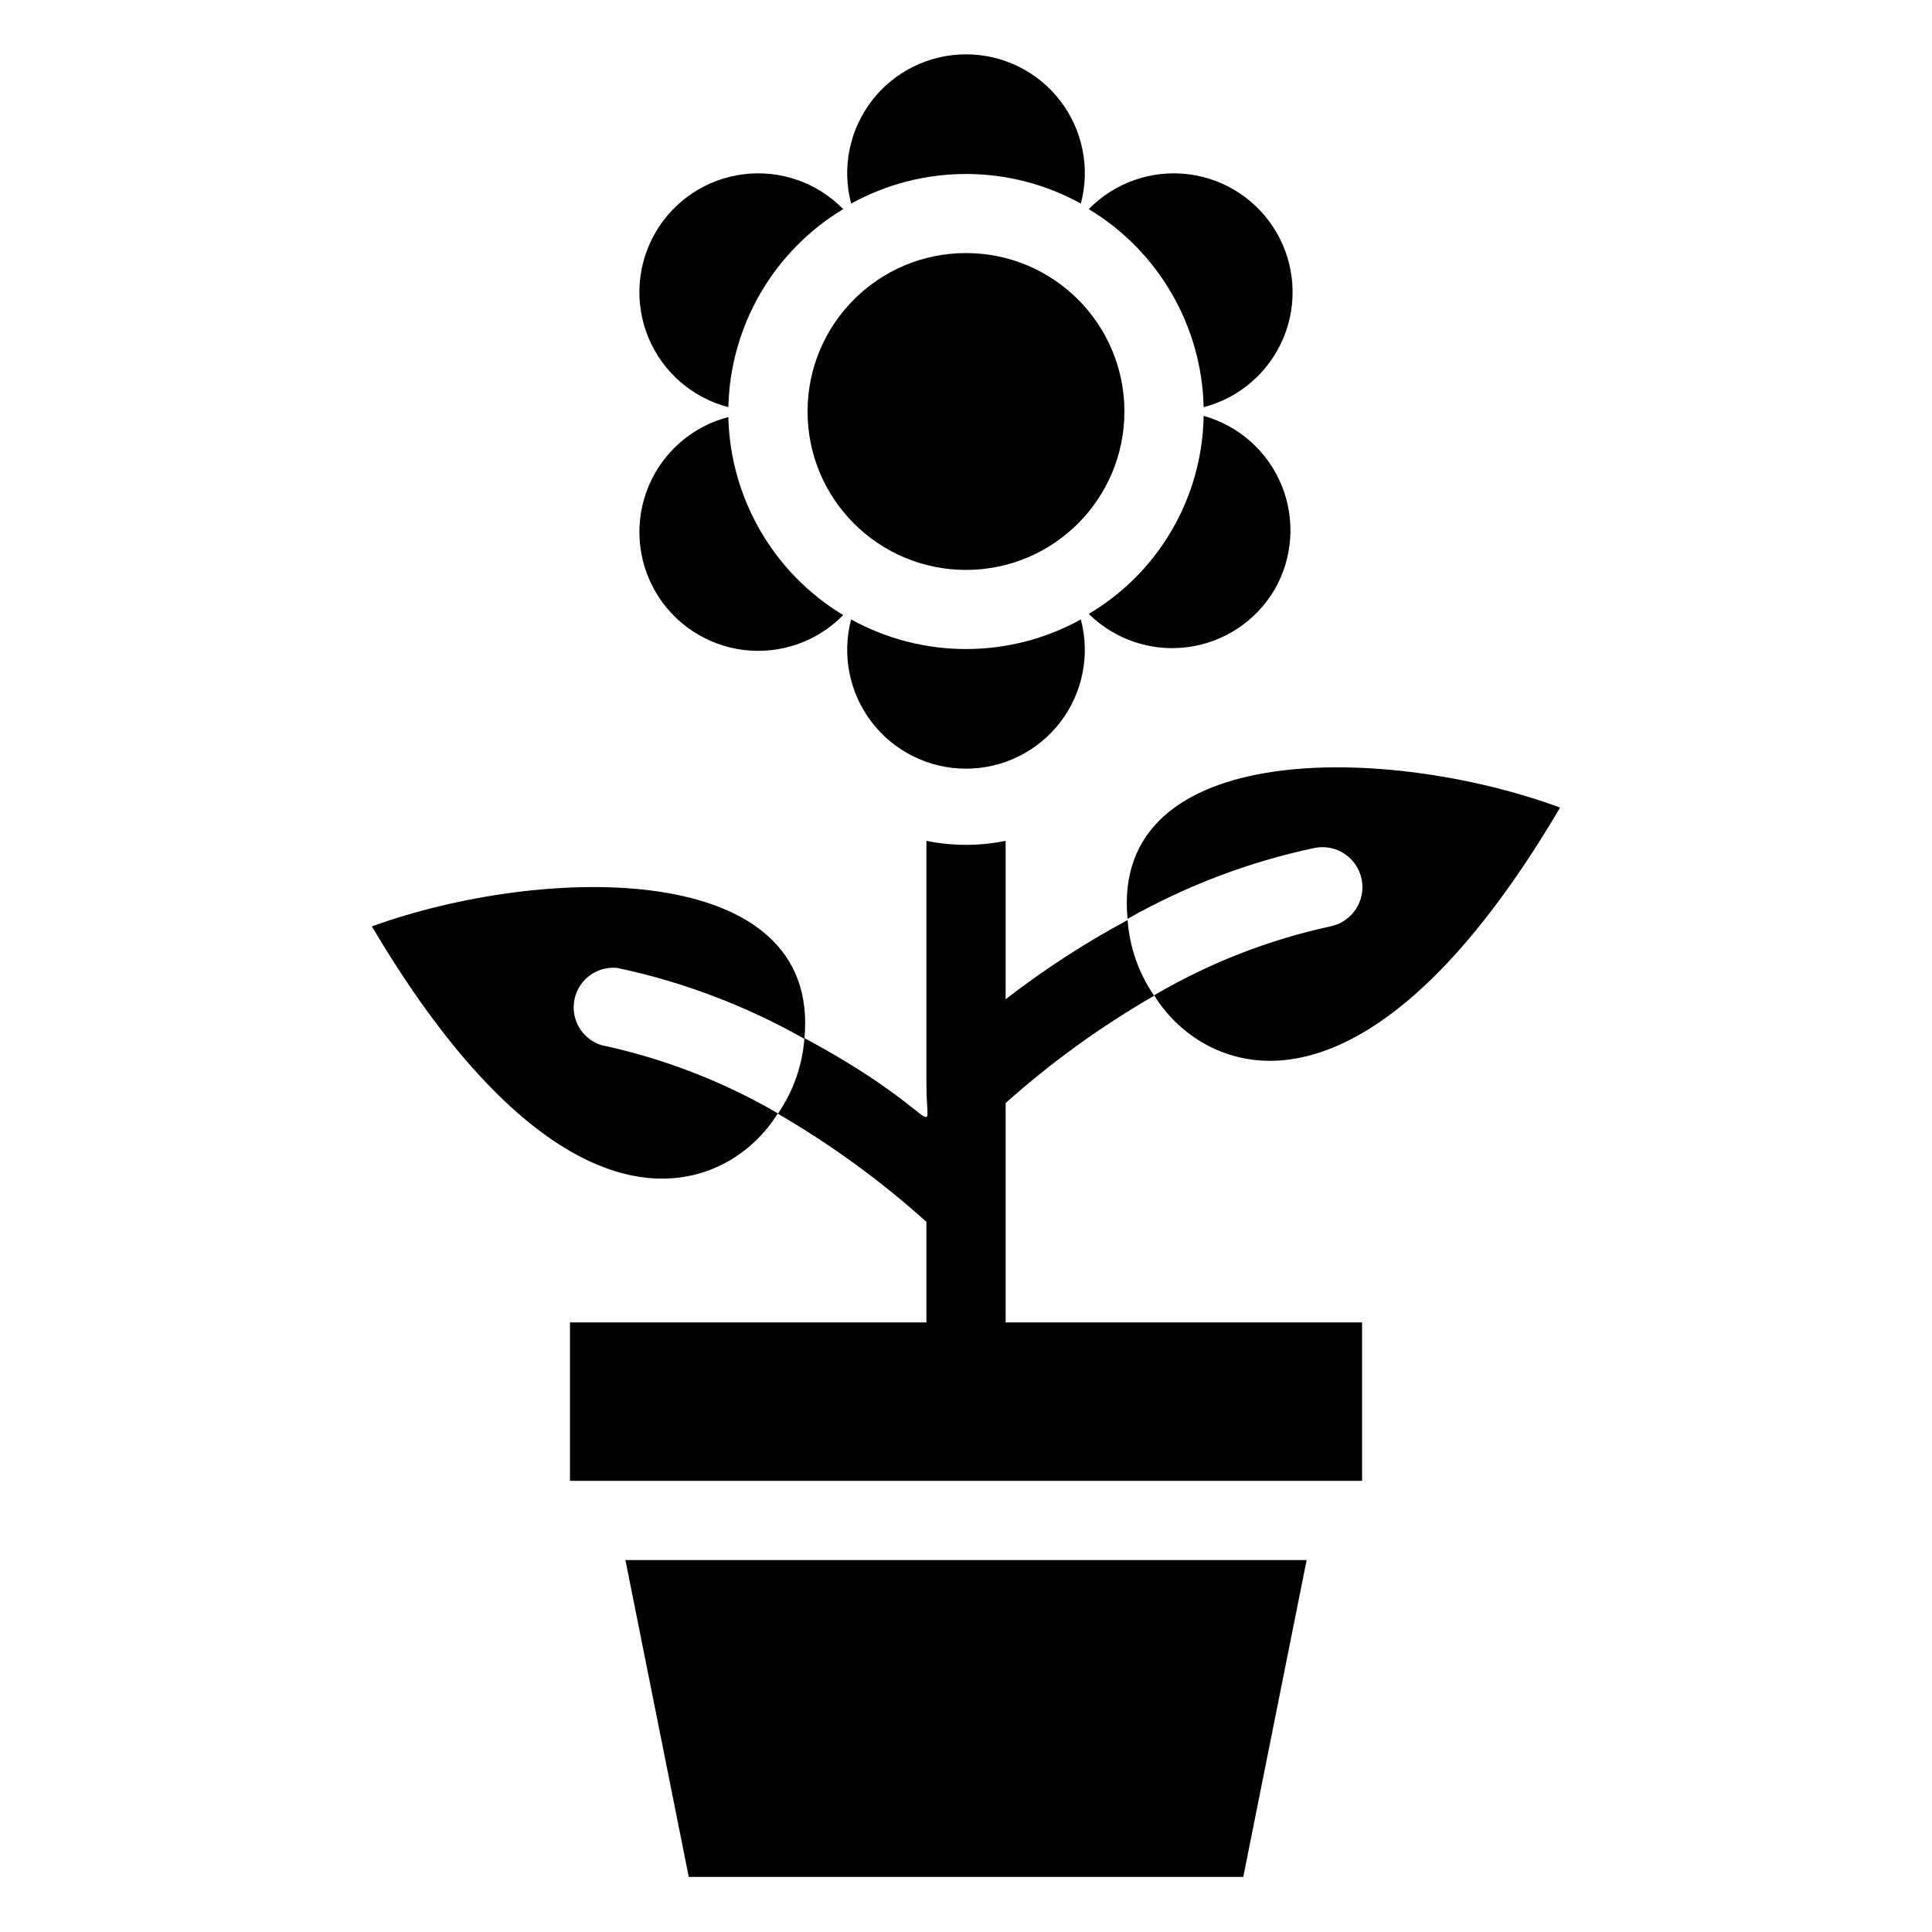 <?xml version="1.0" encoding="UTF-8"?>
<!-- Uploaded to: ICON Repo, www.iconrepo.com, Generator: ICON Repo Mixer Tools -->
<svg fill="#000000" width="800px" height="800px" version="1.1" viewBox="144 144 512 512" xmlns="http://www.w3.org/2000/svg">
 <g>
  <path d="m307.63 400.52c17.379 3.688 34.09 10.023 49.543 18.789 4.617-47.969-69.379-46.184-114.62-29.809 38.836 65.707 73.473 74.73 95.199 61.82 5.039-3.059 9.281-7.266 12.383-12.281-14.516-8.449-30.281-14.543-46.707-18.051-5.16-1.594-8.273-6.848-7.188-12.141 1.086-5.293 6.016-8.895 11.387-8.328z"/>
  <path d="m496.56 389.5c-16.438 3.574-32.203 9.738-46.707 18.262 3.102 5.012 7.344 9.223 12.383 12.281 21.727 13.016 56.367 3.988 95.199-62.031-45.238-16.688-119.23-18.473-114.62 29.492h0.004c15.453-8.762 32.16-15.102 49.539-18.789 5.738-1.156 11.332 2.555 12.492 8.293 1.156 5.738-2.555 11.332-8.293 12.492z"/>
  <path d="m449.86 407.87c-4.086-5.938-6.516-12.859-7.031-20.047-11.336 6.094-22.152 13.113-32.328 20.992v-41.984c-6.926 1.414-14.066 1.414-20.992 0v64.656c0 16.059 5.668 8.082-32.328-12.387-0.52 7.188-2.949 14.109-7.035 20.047 14.07 8.176 27.262 17.777 39.363 28.656v26.656h-94.465v41.984h209.92v-41.984h-94.461v-58.145c12.109-10.809 25.297-20.34 39.359-28.445z"/>
  <path d="m441.98 253.05c0 23.188-18.797 41.984-41.984 41.984s-41.984-18.797-41.984-41.984 18.797-41.984 41.984-41.984 41.984 18.797 41.984 41.984"/>
  <path d="m430.44 197.95c2.5-9.445 0.477-19.52-5.484-27.266s-15.18-12.285-24.953-12.285-18.996 4.539-24.953 12.285c-5.961 7.746-7.988 17.82-5.488 27.266 18.945-10.457 41.934-10.457 60.879 0z"/>
  <path d="m369.56 308.16c-2.5 9.445-0.473 19.52 5.488 27.266 5.957 7.746 15.18 12.281 24.953 12.281s18.992-4.535 24.953-12.281c5.961-7.746 7.984-17.82 5.484-27.266-18.945 10.457-41.934 10.457-60.879 0z"/>
  <path d="m337.02 251.9c0.496-21.547 11.977-41.348 30.438-52.48-6.879-7.039-16.652-10.461-26.422-9.242-9.766 1.219-18.402 6.934-23.34 15.449-4.941 8.512-5.613 18.848-1.82 27.93 3.793 9.086 11.617 15.871 21.145 18.344z"/>
  <path d="m481.76 300.29c4.867-8.426 5.566-18.629 1.895-27.641-3.676-9.012-11.309-15.816-20.68-18.438-0.34 21.598-11.863 41.469-30.441 52.48 6.902 6.812 16.559 10.062 26.176 8.812 9.617-1.254 18.121-6.863 23.051-15.215z"/>
  <path d="m367.46 307c-18.461-11.133-29.941-30.93-30.438-52.48-9.527 2.473-17.352 9.262-21.145 18.344-3.793 9.082-3.121 19.418 1.82 27.934 4.938 8.512 13.574 14.23 23.34 15.445 9.77 1.219 19.543-2.199 26.422-9.242z"/>
  <path d="m462.98 251.9c9.527-2.473 17.348-9.258 21.141-18.344 3.793-9.082 3.121-19.418-1.816-27.93-4.941-8.516-13.574-14.23-23.344-15.449-9.766-1.219-19.543 2.203-26.422 9.242 18.461 11.133 29.945 30.934 30.441 52.48z"/>
  <path d="m326.53 641.41h146.95l16.793-83.969h-180.53z"/>
 </g>
</svg>